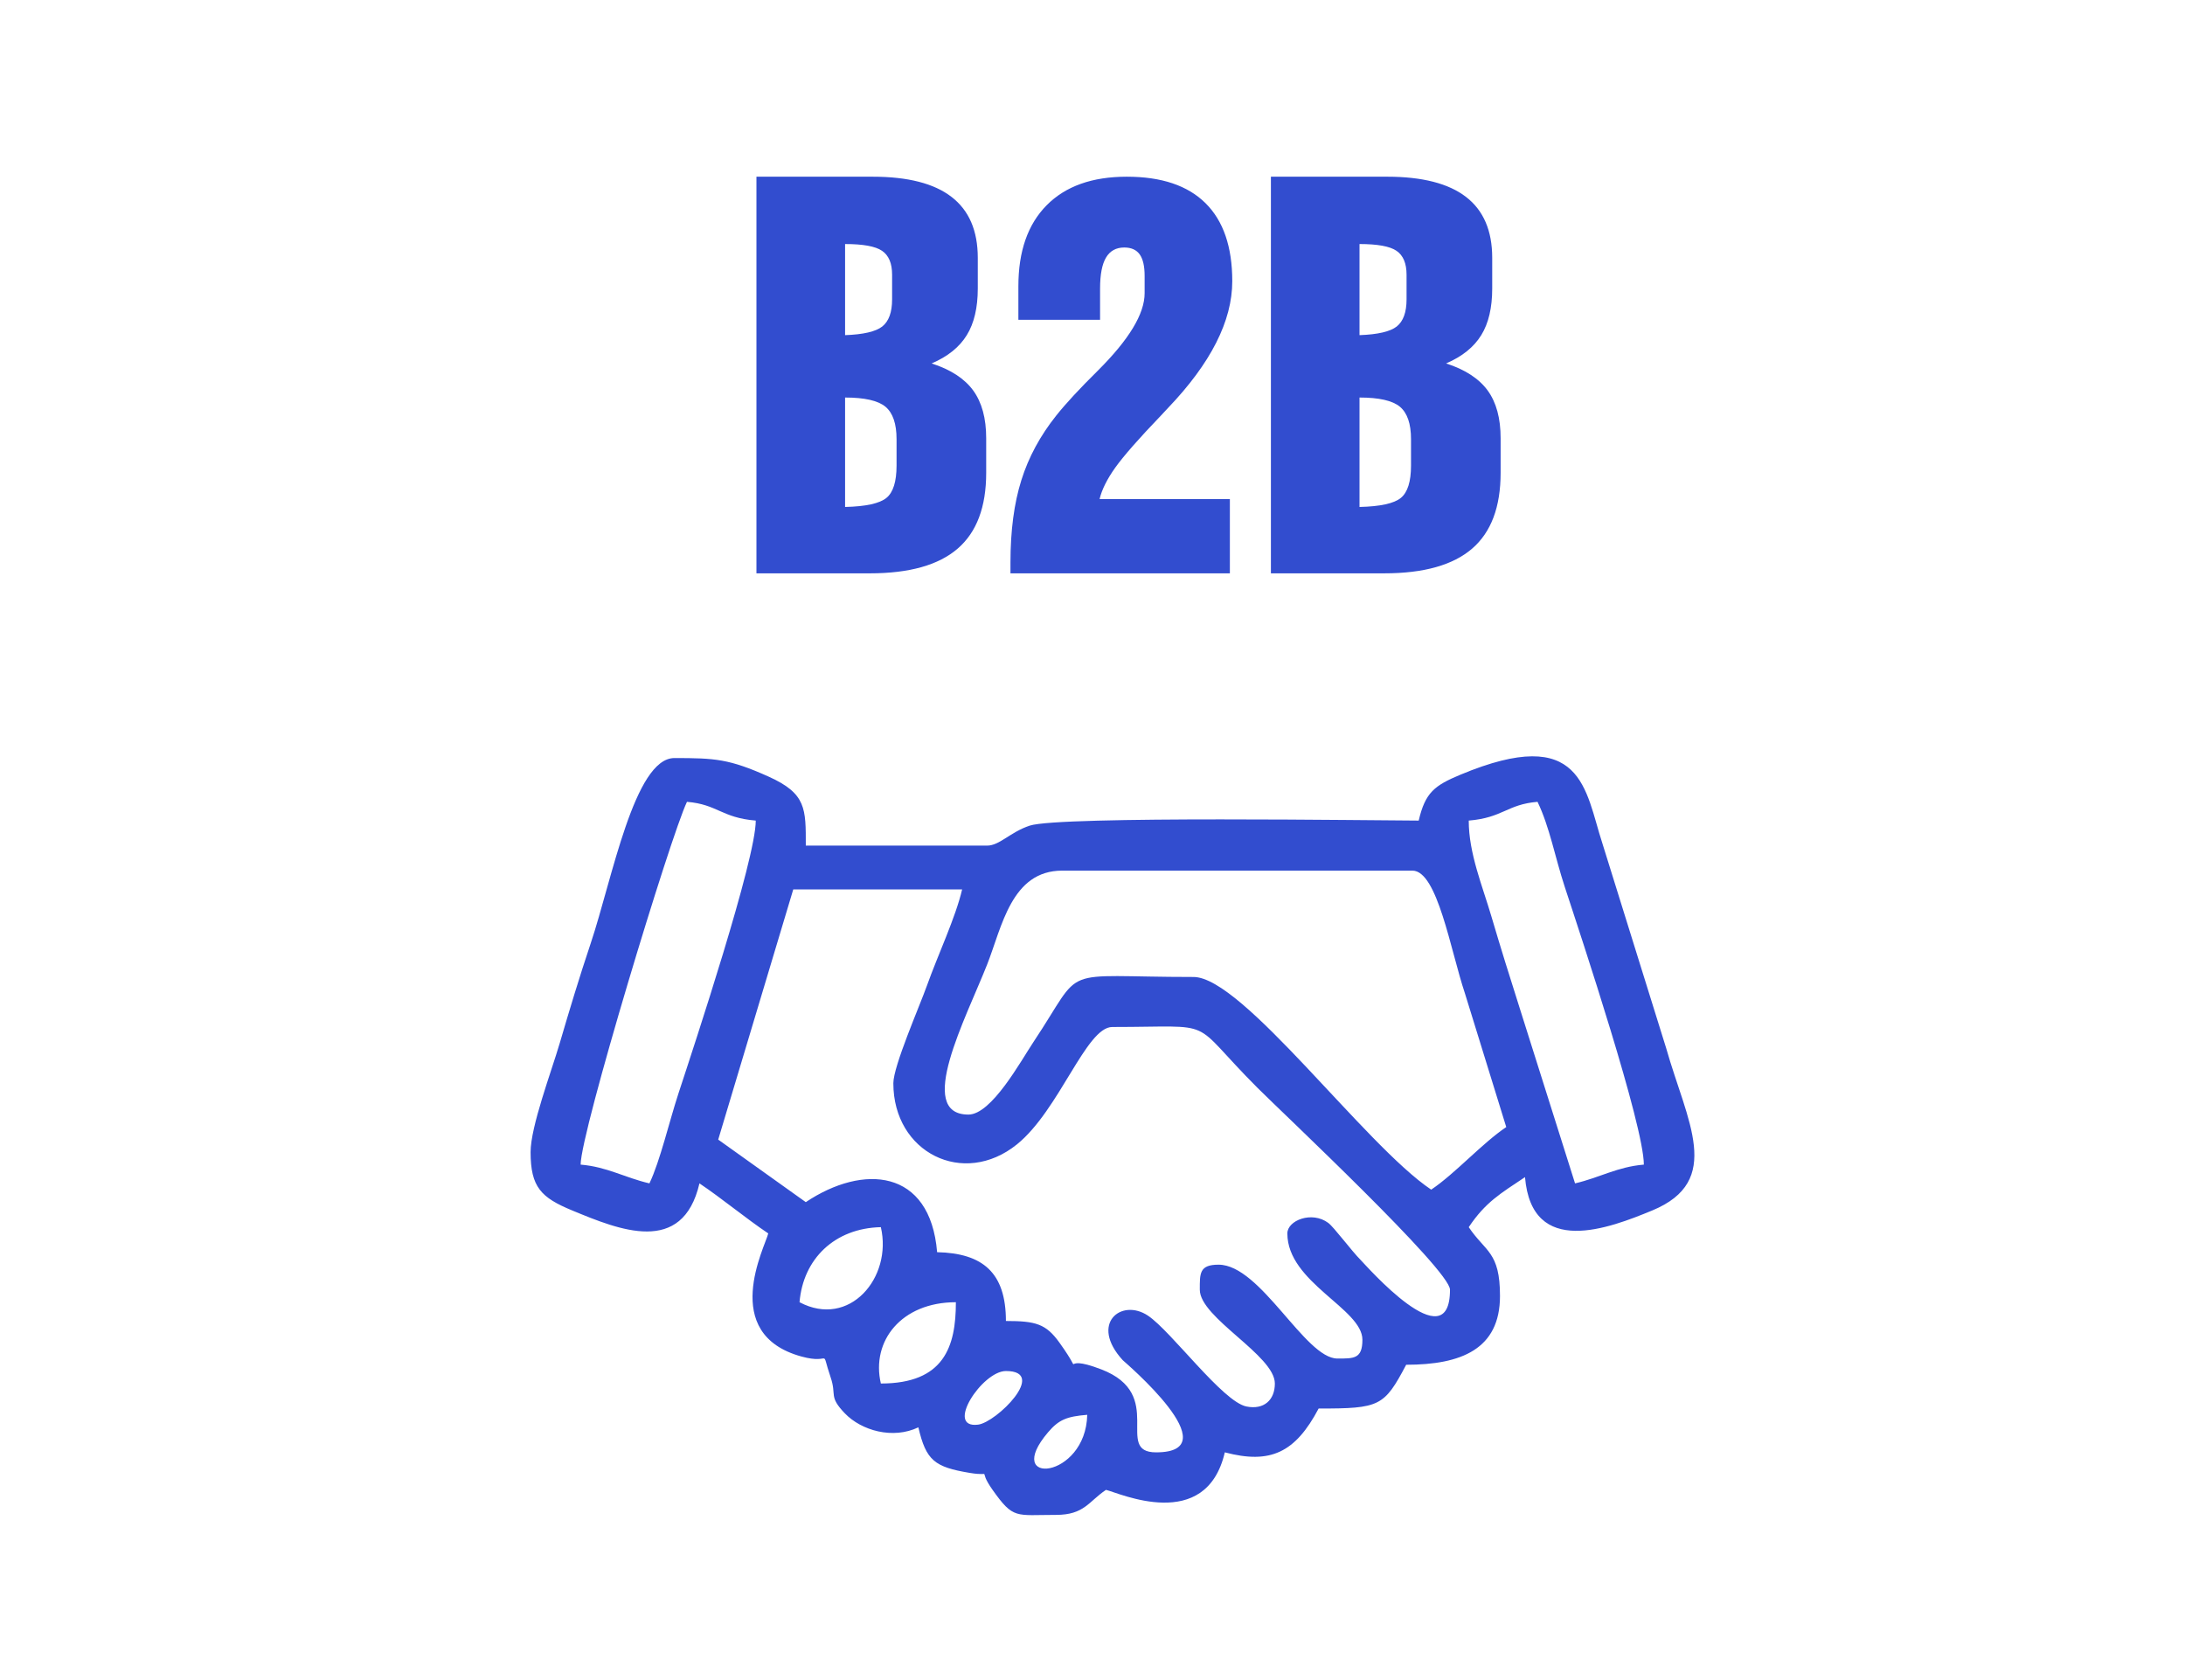 <?xml version="1.0" encoding="UTF-8"?>
<!DOCTYPE svg PUBLIC "-//W3C//DTD SVG 1.1//EN" "http://www.w3.org/Graphics/SVG/1.1/DTD/svg11.dtd">
<!-- Creator: CorelDRAW 2019 (64-Bit) -->
<svg xmlns="http://www.w3.org/2000/svg" xml:space="preserve" width="701px" height="539px" version="1.1" style="shape-rendering:geometricPrecision; text-rendering:geometricPrecision; image-rendering:optimizeQuality; fill-rule:evenodd; clip-rule:evenodd"
viewBox="0 0 701 539.23"
 xmlns:xlink="http://www.w3.org/1999/xlink"
 xmlns:xodm="http://www.corel.com/coreldraw/odm/2003">
 <defs>
  <style type="text/css">
   <![CDATA[
    .fil0 {fill:#324DCF}
    .fil1 {fill:#324DCF;fill-rule:nonzero}
   ]]>
  </style>
 </defs>
 <g id="Warstwa_x0020_1">
  <path class="fil0" d="M348.81 454.05c-0.46,20.78 -27.4,23.02 -12.58,5.62 3.49,-4.1 6.06,-5.08 12.58,-5.62zm-26.1 -14.05c13.59,0 -3.03,16.48 -8.94,17.21 -10.79,1.34 1.32,-17.21 8.94,-17.21zm-40.14 4.01c-3.18,-13.61 6.58,-26.09 24.08,-26.09 0,14.23 -3.77,26.09 -24.08,26.09zm-26.1 -26.09c1.15,-13.87 11.24,-23.76 26.1,-24.09 3.76,16.18 -10.08,32.57 -26.1,24.09zm54.2 -60.22c-17.18,0 -0.73,-31.05 6.02,-48.18 4.74,-12.02 7.76,-30.11 24.09,-30.11l112.41 0c8.02,0 12.25,25.7 16.84,39.37l13.27 42.93c-7.71,5.16 -16.38,14.91 -24.09,20.08 -21.29,-14.26 -60.51,-68.25 -76.28,-68.25 -44.47,0 -34.57,-4.36 -51.38,20.87 -4.13,6.21 -13.44,23.29 -20.88,23.29zm-24.09 -10.04c0,22.22 22.46,33.49 39.67,19.6 13.61,-11 22.21,-37.67 30.59,-37.67 34.8,0 23.9,-3.2 46.67,19.58 8.2,8.2 61.73,58.37 61.73,64.73 0,23.1 -27.04,-7.91 -28.64,-9.5 -3,-3.01 -8.57,-10.54 -10.42,-11.93 -5.29,-3.94 -13.14,-0.79 -13.14,3.37 0,15.77 24.09,24.16 24.09,34.12 0,6.18 -2.78,6.03 -8.03,6.03 -10.38,0 -24.62,-30.12 -38.14,-30.12 -6.18,0 -6.02,2.79 -6.02,8.03 0,9.04 24.09,21.07 24.09,30.11 0,5.33 -3.55,8.5 -9.13,7.37 -7.63,-1.54 -24.09,-24.13 -31.61,-29.16 -8.5,-5.68 -18.85,2.55 -8.08,14.3 0.43,0.46 34.91,29.58 10.68,29.58 -13.68,0 3.44,-18.54 -17.54,-26.62 -14.82,-5.71 -4.39,4.04 -13.47,-8.61 -4.32,-6.01 -7.59,-6.93 -17.17,-6.93 0,-15.46 -7.37,-21.75 -22.08,-22.08 -2.23,-26.84 -23.78,-28.36 -42.15,-16.06l-28.11 -20.07 24.09 -80.3 54.2 0c-2.11,9.06 -7.78,21.01 -11.29,30.86 -2.41,6.75 -10.79,25.83 -10.79,31.37zm184.68 -84.31c10.98,-0.91 12.29,-5.21 22.08,-6.02 3.93,8.2 5.54,17.56 8.76,27.37 5.29,16.09 25.36,76.5 25.36,89.06 -8.51,0.71 -14.06,4.15 -22.08,6.02l-17.83 -56.45c-3.2,-10.06 -5.99,-18.97 -8.99,-29.14 -2.9,-9.87 -7.3,-20.31 -7.3,-30.84zm-262.97 116.43c-8.02,-1.87 -13.57,-5.31 -22.08,-6.02 0,-10.31 28.84,-105.4 34.13,-116.43 9.79,0.81 11.09,5.11 22.08,6.02 0,12.52 -19.68,71.93 -24.82,87.59 -2.92,8.89 -5.92,21.79 -9.31,28.84zm-38.14 -10.04c0,11.26 3.38,14.61 13.38,18.74 15.05,6.22 35.38,14.65 40.82,-8.7 7.18,4.81 14.91,11.25 22.08,16.06 -0.97,4.18 -15.9,32.23 10.68,39.51 10.02,2.74 5.94,-3.33 9.35,6.7 1.98,5.8 -0.73,6.01 4.54,11.52 5.33,5.56 15.44,8.42 23.61,4.5 2.48,10.64 5.18,12.73 16.41,14.61 8.19,1.38 2.08,-2.05 7.45,5.52 6.7,9.44 7.31,7.97 20.3,7.97 9.12,0 10.47,-4.29 16.06,-8.03 4.17,0.97 32.08,13.96 38.14,-12.04 14.61,3.87 22.6,0.13 30.11,-14.06 19.62,0 21.02,-0.66 28.1,-14.05 17.64,0 30.11,-4.99 30.11,-22.08 0,-14.24 -4.69,-14.11 -10.03,-22.08 5.39,-8.05 10.19,-10.79 18.06,-16.06 2.17,26 27.07,16.39 40.82,10.71 23.04,-9.51 11.12,-28.69 4.51,-52.02l-20.5 -65.81c-5.58,-17.03 -6.13,-38.5 -45.58,-22.02 -8.32,3.47 -11.28,5.73 -13.37,14.72 -12.61,0 -115.26,-1.56 -124.85,1.62 -6.25,2.07 -9.67,6.41 -13.66,6.41l-58.21 0c0,-11.83 0.21,-16.69 -11.97,-22.16 -12.62,-5.66 -17.15,-5.94 -30.19,-5.94 -12.87,0 -20.02,39.03 -26.87,59.44 -3.7,11.05 -6.76,21.21 -9.98,32.17 -2.68,9.1 -9.32,26.69 -9.32,34.85z"/>
  <path class="fil1" d="M271.09 107.56c5.85,-0.21 9.85,-1.14 11.94,-2.78 2.09,-1.67 3.15,-4.56 3.15,-8.69l0 -7.92c0,-3.68 -1.08,-6.22 -3.23,-7.68 -2.14,-1.46 -6.12,-2.17 -11.86,-2.17l0 29.24zm0 55.14c6.67,-0.15 11.09,-1.13 13.27,-2.91 2.17,-1.77 3.25,-5.24 3.25,-10.38l0 -8.45c0,-4.98 -1.19,-8.45 -3.57,-10.44 -2.39,-1.96 -6.7,-2.94 -12.95,-2.94l0 35.12zm-28.45 21.3l0 -127.29 37.32 0c11.26,0 19.71,2.17 25.29,6.48 5.62,4.32 8.43,10.84 8.43,19.55l0 9.85c0,6.15 -1.17,11.16 -3.53,14.97 -2.35,3.84 -6.11,6.86 -11.28,9.08 6.12,1.96 10.57,4.88 13.35,8.69 2.78,3.84 4.16,8.93 4.16,15.31l0 11.1c0,10.96 -3.05,19.07 -9.17,24.34 -6.11,5.27 -15.49,7.92 -28.18,7.92l-36.39 0zm81.53 0l0 -3.5c0,-10.19 1.16,-18.99 3.49,-26.38 2.31,-7.39 6.07,-14.33 11.23,-20.79 2.99,-3.76 7.42,-8.55 13.27,-14.33 10.04,-9.98 15.07,-18.27 15.07,-24.9l0 -5.58c0,-3.1 -0.53,-5.41 -1.59,-6.89 -1.06,-1.46 -2.7,-2.2 -4.95,-2.2 -2.62,0 -4.58,1.09 -5.85,3.23 -1.28,2.15 -1.91,5.46 -1.91,9.96l0 10.01 -26.22 0 0 -10.78c0,-11.2 3.02,-19.86 9.08,-25.98 6.07,-6.12 14.62,-9.16 25.72,-9.16 11.13,0 19.55,2.83 25.27,8.5 5.72,5.67 8.58,14.01 8.58,25.03 0,12.76 -6.89,26.35 -20.66,40.73l-2.2 2.36c-7.15,7.44 -12.02,13.01 -14.67,16.71 -2.65,3.71 -4.32,7.08 -5.06,10.12l41.82 0 0 23.84 -70.42 0zm112.03 -76.44c5.86,-0.21 9.86,-1.14 11.95,-2.78 2.09,-1.67 3.15,-4.56 3.15,-8.69l0 -7.92c0,-3.68 -1.09,-6.22 -3.23,-7.68 -2.15,-1.46 -6.12,-2.17 -11.87,-2.17l0 29.24zm0 55.14c6.68,-0.15 11.1,-1.13 13.27,-2.91 2.17,-1.77 3.26,-5.24 3.26,-10.38l0 -8.45c0,-4.98 -1.19,-8.45 -3.58,-10.44 -2.38,-1.96 -6.7,-2.94 -12.95,-2.94l0 35.12zm-28.44 21.3l0 -127.29 37.31 0c11.26,0 19.71,2.17 25.3,6.48 5.61,4.32 8.42,10.84 8.42,19.55l0 9.85c0,6.15 -1.16,11.16 -3.52,14.97 -2.36,3.84 -6.12,6.86 -11.28,9.08 6.11,1.96 10.56,4.88 13.35,8.69 2.78,3.84 4.15,8.93 4.15,15.31l0 11.1c0,10.96 -3.04,19.07 -9.16,24.34 -6.12,5.27 -15.49,7.92 -28.18,7.92l-36.39 0z"/>
 </g>
</svg>
